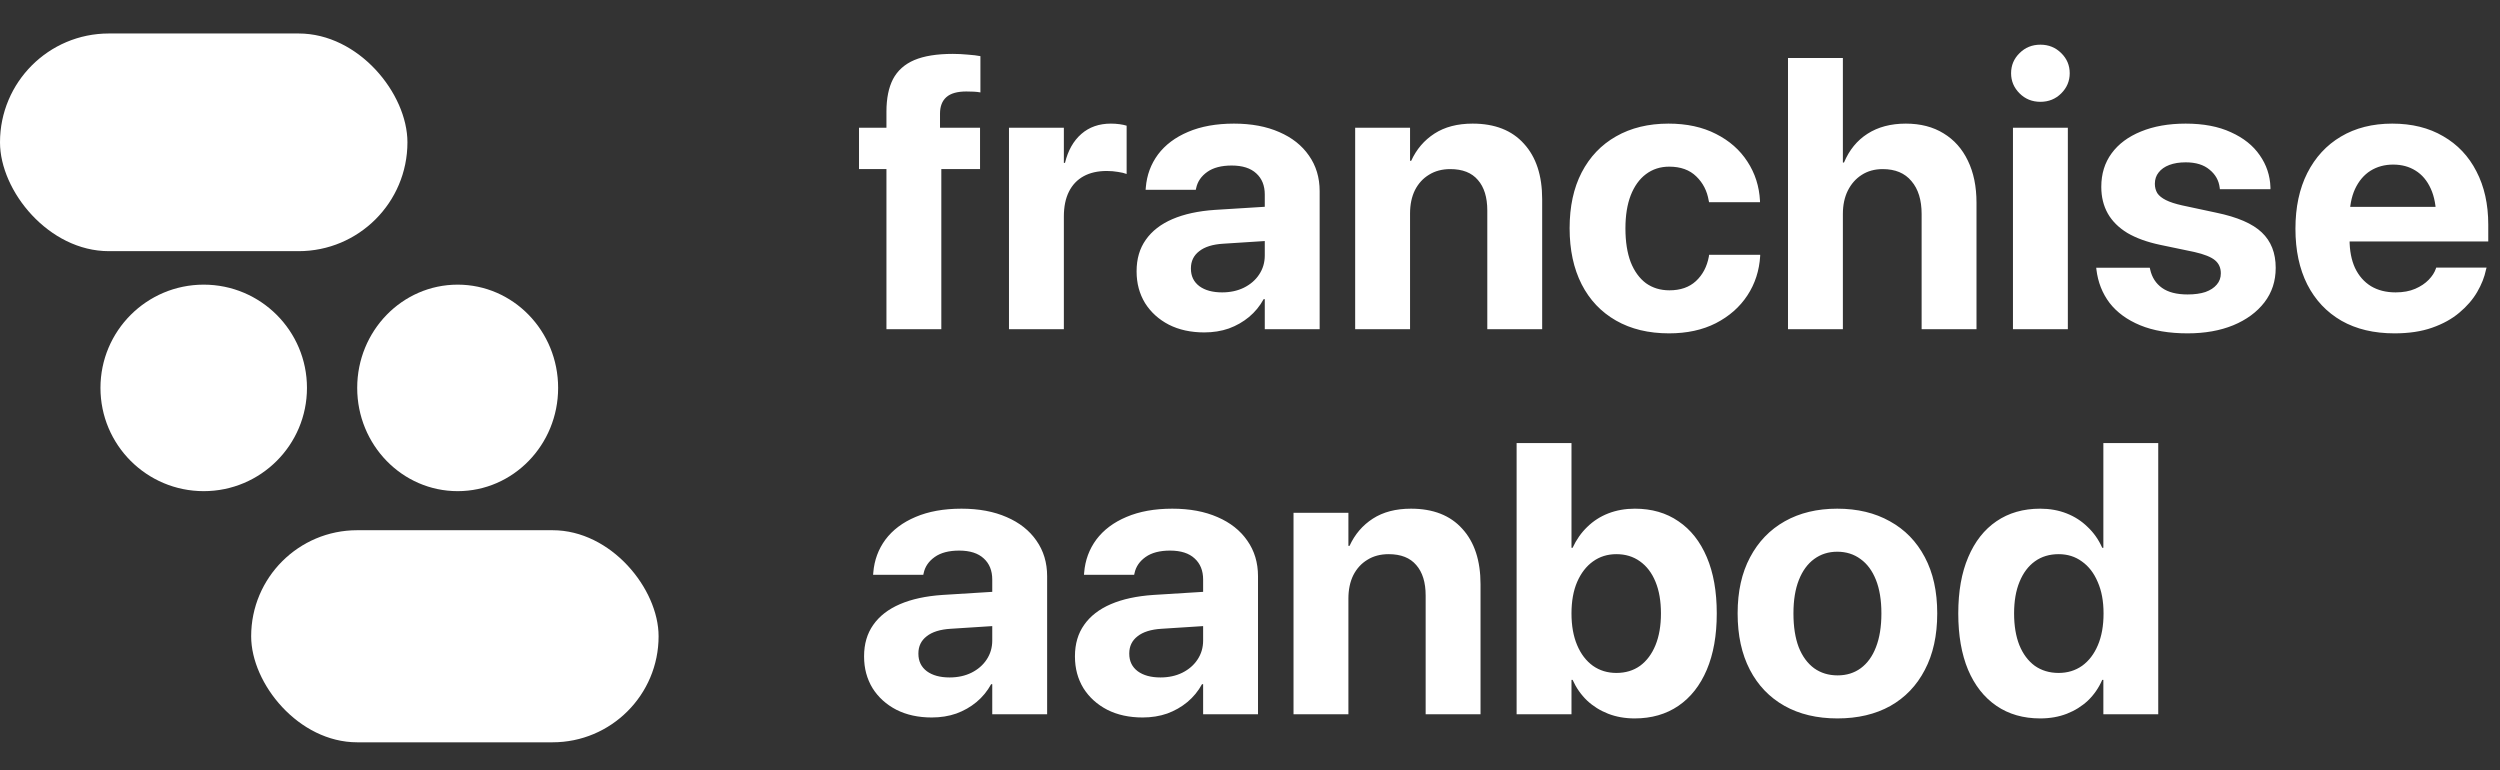 <svg xmlns="http://www.w3.org/2000/svg" width="2149" height="662" viewBox="0 0 2149 662" fill="none"><rect x="0" y="0" width="2149" height="662" fill="#333333" stroke="none"/><path d="M761.988 283V145.356H738.401V109.814H761.988V95.921C761.988 84.612 763.873 75.296 767.642 67.972C771.52 60.648 777.605 55.209 785.898 51.655C794.299 48.101 805.338 46.324 819.016 46.324C823.325 46.324 827.686 46.539 832.102 46.97C836.518 47.293 840.072 47.724 842.765 48.262V79.442C841.149 79.119 839.264 78.904 837.11 78.796C834.956 78.688 832.802 78.634 830.648 78.634C822.894 78.634 817.185 80.25 813.524 83.481C809.862 86.712 808.031 91.451 808.031 97.698V109.814H842.442V145.356H809.162V283H761.988ZM867.321 283V109.814H914.495V140.025H915.464C918.049 129.362 922.734 121.069 929.519 115.146C936.305 109.222 944.759 106.26 954.883 106.26C957.468 106.26 959.945 106.422 962.315 106.745C964.684 107.068 966.73 107.499 968.454 108.037V149.556C966.515 148.803 964.038 148.21 961.022 147.779C958.007 147.241 954.776 146.972 951.329 146.972C943.574 146.972 936.951 148.479 931.458 151.495C925.965 154.511 921.765 158.927 918.857 164.743C915.949 170.559 914.495 177.667 914.495 186.068V283H867.321ZM1035.18 285.746C1023.65 285.746 1013.53 283.539 1004.8 279.123C996.079 274.599 989.24 268.406 984.286 260.544C979.439 252.574 977.016 243.527 977.016 233.403V233.08C977.016 222.525 979.655 213.532 984.932 206.1C990.21 198.561 997.857 192.638 1007.87 188.329C1017.89 184.021 1030.06 181.383 1044.38 180.413L1111.91 176.213V205.616L1051.49 209.493C1042.45 210.031 1035.55 212.186 1030.81 215.955C1026.07 219.617 1023.71 224.517 1023.71 230.657V230.98C1023.71 237.334 1026.13 242.342 1030.98 246.004C1035.82 249.558 1042.34 251.335 1050.52 251.335C1057.52 251.335 1063.77 249.989 1069.26 247.297C1074.86 244.496 1079.23 240.727 1082.35 235.988C1085.58 231.141 1087.2 225.702 1087.2 219.671V167.166C1087.2 159.519 1084.77 153.488 1079.93 149.072C1075.08 144.548 1068.02 142.287 1058.76 142.287C1049.93 142.287 1042.93 144.118 1037.76 147.779C1032.59 151.441 1029.41 156.073 1028.23 161.673L1027.91 163.127H984.771L984.932 161.188C985.794 150.526 989.294 141.048 995.433 132.755C1001.68 124.462 1010.3 118 1021.28 113.368C1032.38 108.63 1045.51 106.26 1060.7 106.26C1075.67 106.26 1088.65 108.683 1099.64 113.53C1110.62 118.269 1119.13 125 1125.16 133.724C1131.3 142.448 1134.37 152.626 1134.37 164.258V283H1087.2V257.151H1086.23C1083 263.075 1078.8 268.191 1073.63 272.499C1068.56 276.699 1062.8 279.984 1056.34 282.354C1049.88 284.616 1042.82 285.746 1035.18 285.746ZM1164.9 283V109.814H1212.08V138.248H1213.05C1217.57 128.339 1224.25 120.531 1233.08 114.822C1241.91 109.114 1252.84 106.26 1265.87 106.26C1284.94 106.26 1299.64 112.022 1309.98 123.546C1320.43 134.963 1325.65 150.849 1325.65 171.205V283H1278.48V180.898C1278.48 169.589 1275.78 160.865 1270.4 154.726C1265.12 148.479 1257.2 145.356 1246.65 145.356C1239.65 145.356 1233.56 146.972 1228.39 150.203C1223.22 153.326 1219.19 157.742 1216.28 163.45C1213.48 169.158 1212.08 175.836 1212.08 183.483V283H1164.9ZM1434.7 286.554C1417.14 286.554 1401.96 282.892 1389.14 275.569C1376.32 268.245 1366.47 257.851 1359.58 244.389C1352.68 230.818 1349.24 214.77 1349.24 196.246V196.084C1349.24 177.559 1352.68 161.619 1359.58 148.264C1366.58 134.801 1376.43 124.462 1389.14 117.246C1401.96 109.922 1416.98 106.26 1434.21 106.26C1449.94 106.26 1463.56 109.222 1475.09 115.146C1486.61 120.961 1495.6 128.878 1502.07 138.894C1508.64 148.91 1512.24 160.165 1512.89 172.659V173.79H1469.11L1468.79 172.336C1467.39 164.042 1463.83 157.15 1458.12 151.657C1452.42 146.056 1444.66 143.256 1434.86 143.256C1427.21 143.256 1420.54 145.41 1414.83 149.718C1409.23 153.918 1404.86 160.004 1401.74 167.974C1398.73 175.836 1397.22 185.26 1397.22 196.246V196.407C1397.22 207.716 1398.73 217.355 1401.74 225.325C1404.86 233.188 1409.23 239.219 1414.83 243.419C1420.54 247.512 1427.27 249.558 1435.02 249.558C1444.5 249.558 1452.09 246.92 1457.8 241.642C1463.62 236.257 1467.33 229.203 1468.95 220.479L1469.11 219.025H1513.05V219.994C1512.3 232.595 1508.64 243.904 1502.07 253.92C1495.5 263.937 1486.45 271.907 1474.93 277.83C1463.51 283.646 1450.1 286.554 1434.7 286.554ZM1536.96 283V49.878H1584.14V139.702H1585.1C1589.63 128.931 1596.36 120.692 1605.3 114.984C1614.35 109.168 1625.33 106.26 1638.26 106.26C1650.86 106.26 1661.68 109.06 1670.73 114.661C1679.78 120.154 1686.72 127.962 1691.57 138.086C1696.52 148.21 1699 160.273 1699 174.274V283H1651.83V183.967C1651.83 171.905 1648.92 162.481 1643.1 155.696C1637.39 148.803 1629.16 145.356 1618.38 145.356C1611.49 145.356 1605.46 147.025 1600.29 150.364C1595.23 153.595 1591.24 158.119 1588.34 163.935C1585.54 169.643 1584.14 176.267 1584.14 183.806V283H1536.96ZM1730.34 283V109.814H1777.52V283H1730.34ZM1753.93 87.52C1746.82 87.52 1740.84 85.097 1736 80.25C1731.15 75.403 1728.73 69.641 1728.73 62.964C1728.73 56.178 1731.15 50.416 1736 45.677C1740.84 40.831 1746.82 38.407 1753.93 38.407C1761.04 38.407 1767.01 40.831 1771.86 45.677C1776.71 50.416 1779.13 56.178 1779.13 62.964C1779.13 69.641 1776.71 75.403 1771.86 80.25C1767.01 85.097 1761.04 87.52 1753.93 87.52ZM1880.43 286.554C1864.49 286.554 1850.91 284.239 1839.71 279.607C1828.51 274.976 1819.73 268.568 1813.38 260.382C1807.13 252.089 1803.36 242.504 1802.07 231.626L1801.91 230.172H1847.95L1848.28 231.626C1849.78 238.411 1853.18 243.689 1858.45 247.458C1863.73 251.228 1871.06 253.113 1880.43 253.113C1886.46 253.113 1891.57 252.412 1895.77 251.012C1899.97 249.504 1903.2 247.404 1905.47 244.712C1907.84 242.019 1909.02 238.788 1909.02 235.018V234.857C1909.02 230.226 1907.35 226.51 1904.01 223.71C1900.67 220.909 1894.75 218.54 1886.24 216.601L1856.84 210.462C1845.64 208.093 1836.27 204.7 1828.73 200.284C1821.3 195.761 1815.7 190.214 1811.93 183.644C1808.16 176.967 1806.27 169.32 1806.27 160.704V160.542C1806.27 149.449 1809.23 139.863 1815.16 131.786C1821.08 123.708 1829.48 117.461 1840.36 113.045C1851.35 108.522 1864.16 106.26 1878.81 106.26C1894.1 106.26 1907.08 108.737 1917.74 113.692C1928.51 118.538 1936.75 125.108 1942.46 133.401C1948.28 141.694 1951.35 150.903 1951.67 161.027V162.642H1908.21L1908.05 161.35C1907.3 155.103 1904.39 149.933 1899.33 145.841C1894.37 141.64 1887.53 139.54 1878.81 139.54C1873.42 139.54 1868.74 140.294 1864.75 141.802C1860.77 143.31 1857.7 145.464 1855.55 148.264C1853.39 150.957 1852.32 154.188 1852.32 157.957V158.119C1852.32 161.027 1853.02 163.666 1854.42 166.035C1855.92 168.297 1858.4 170.289 1861.85 172.012C1865.29 173.736 1869.92 175.244 1875.74 176.536L1905.14 182.837C1923.34 186.606 1936.38 192.261 1944.24 199.8C1952.21 207.339 1956.19 217.463 1956.19 230.172V230.333C1956.19 241.642 1952.96 251.497 1946.5 259.898C1940.04 268.299 1931.1 274.868 1919.68 279.607C1908.37 284.239 1895.29 286.554 1880.43 286.554ZM2058.3 286.554C2040.63 286.554 2025.45 282.946 2012.74 275.73C2000.03 268.406 1990.23 258.013 1983.34 244.55C1976.55 231.087 1973.16 215.147 1973.16 196.73V196.569C1973.16 178.152 1976.55 162.212 1983.34 148.749C1990.23 135.178 1999.87 124.731 2012.25 117.407C2024.75 109.976 2039.45 106.26 2056.36 106.26C2073.27 106.26 2087.86 109.868 2100.14 117.084C2112.52 124.193 2122.06 134.263 2128.73 147.295C2135.52 160.327 2138.91 175.567 2138.91 193.014V207.554H1996.26V177.828H2116.62L2094.16 205.616V187.522C2094.16 177.398 2092.6 168.943 2089.48 162.158C2086.35 155.265 2081.99 150.095 2076.39 146.649C2070.9 143.202 2064.49 141.479 2057.17 141.479C2049.84 141.479 2043.33 143.256 2037.62 146.81C2032.02 150.364 2027.6 155.588 2024.37 162.481C2021.25 169.266 2019.68 177.613 2019.68 187.522V205.777C2019.68 215.363 2021.25 223.548 2024.37 230.333C2027.6 237.119 2032.18 242.342 2038.1 246.004C2044.03 249.558 2051.08 251.335 2059.27 251.335C2065.73 251.335 2071.33 250.312 2076.07 248.266C2080.81 246.22 2084.68 243.635 2087.7 240.511C2090.71 237.388 2092.76 234.211 2093.84 230.98L2094.16 230.01H2137.46L2136.97 231.787C2135.68 238.142 2133.15 244.55 2129.38 251.012C2125.61 257.474 2120.49 263.398 2114.03 268.783C2107.68 274.168 2099.87 278.476 2090.61 281.708C2081.45 284.939 2070.68 286.554 2058.3 286.554ZM800.922 616.746C789.398 616.746 779.274 614.539 770.55 610.123C761.826 605.599 754.987 599.406 750.033 591.544C745.186 583.574 742.763 574.527 742.763 564.403V564.08C742.763 553.525 745.402 544.532 750.679 537.1C755.957 529.561 763.603 523.638 773.62 519.329C783.636 515.021 795.806 512.383 810.131 511.413L877.66 507.213V536.616L817.239 540.493C808.192 541.031 801.299 543.186 796.56 546.955C791.821 550.617 789.452 555.517 789.452 561.657V561.98C789.452 568.334 791.875 573.342 796.722 577.004C801.569 580.558 808.085 582.335 816.27 582.335C823.271 582.335 829.517 580.989 835.01 578.297C840.611 575.496 844.973 571.727 848.096 566.988C851.327 562.141 852.943 556.702 852.943 550.671V498.166C852.943 490.519 850.519 484.488 845.673 480.072C840.826 475.548 833.772 473.287 824.509 473.287C815.678 473.287 808.677 475.118 803.507 478.779C798.338 482.441 795.16 487.073 793.976 492.673L793.652 494.127H750.518L750.679 492.188C751.541 481.526 755.041 472.048 761.18 463.755C767.427 455.462 776.043 449 787.029 444.368C798.122 439.63 811.262 437.26 826.448 437.26C841.419 437.26 854.397 439.683 865.382 444.53C876.368 449.269 884.877 456 890.908 464.724C897.047 473.448 900.116 483.626 900.116 495.258V614H852.943V588.151H851.973C848.742 594.075 844.542 599.191 839.372 603.499C834.31 607.699 828.548 610.984 822.086 613.354C815.624 615.616 808.569 616.746 800.922 616.746ZM982.186 616.746C970.662 616.746 960.538 614.539 951.814 610.123C943.09 605.599 936.251 599.406 931.296 591.544C926.45 583.574 924.026 574.527 924.026 564.403V564.08C924.026 553.525 926.665 544.532 931.943 537.1C937.22 529.561 944.867 523.638 954.883 519.329C964.9 515.021 977.07 512.383 991.394 511.413L1058.92 507.213V536.616L998.503 540.493C989.456 541.031 982.563 543.186 977.824 546.955C973.085 550.617 970.715 555.517 970.715 561.657V561.98C970.715 568.334 973.139 573.342 977.985 577.004C982.832 580.558 989.348 582.335 997.533 582.335C1004.53 582.335 1010.78 580.989 1016.27 578.297C1021.87 575.496 1026.24 571.727 1029.36 566.988C1032.59 562.141 1034.21 556.702 1034.21 550.671V498.166C1034.21 490.519 1031.78 484.488 1026.94 480.072C1022.09 475.548 1015.04 473.287 1005.77 473.287C996.941 473.287 989.94 475.118 984.771 478.779C979.601 482.441 976.424 487.073 975.239 492.673L974.916 494.127H931.781L931.943 492.188C932.804 481.526 936.305 472.048 942.444 463.755C948.69 455.462 957.307 449 968.292 444.368C979.386 439.63 992.525 437.26 1007.71 437.26C1022.68 437.26 1035.66 439.683 1046.65 444.53C1057.63 449.269 1066.14 456 1072.17 464.724C1078.31 473.448 1081.38 483.626 1081.38 495.258V614H1034.21V588.151H1033.24C1030.01 594.075 1025.81 599.191 1020.64 603.499C1015.57 607.699 1009.81 610.984 1003.35 613.354C996.887 615.616 989.833 616.746 982.186 616.746ZM1111.91 614V440.814H1159.09V469.248H1160.06C1164.58 459.339 1171.26 451.531 1180.09 445.822C1188.92 440.114 1199.85 437.26 1212.88 437.26C1231.95 437.26 1246.65 443.022 1256.99 454.546C1267.44 465.963 1272.66 481.849 1272.66 502.205V614H1225.49V511.898C1225.49 500.589 1222.79 491.865 1217.41 485.726C1212.13 479.479 1204.21 476.356 1193.66 476.356C1186.66 476.356 1180.57 477.972 1175.4 481.203C1170.23 484.326 1166.2 488.742 1163.29 494.45C1160.49 500.158 1159.09 506.836 1159.09 514.483V614H1111.91ZM1405.13 617.554C1396.84 617.554 1389.25 616.208 1382.35 613.515C1375.46 610.823 1369.43 607.053 1364.26 602.207C1359.09 597.252 1354.94 591.329 1351.82 584.436H1350.85V614H1303.68V380.878H1350.85V470.863H1351.82C1355.05 463.863 1359.25 457.885 1364.42 452.931C1369.59 447.869 1375.62 443.991 1382.52 441.299C1389.52 438.606 1397.11 437.26 1405.3 437.26C1419.84 437.26 1432.33 440.868 1442.78 448.084C1453.33 455.193 1461.46 465.478 1467.17 478.941C1472.88 492.296 1475.73 508.398 1475.73 527.246V527.407C1475.73 546.147 1472.88 562.249 1467.17 575.712C1461.46 589.175 1453.33 599.514 1442.78 606.73C1432.22 613.946 1419.67 617.554 1405.13 617.554ZM1389.46 578.458C1397.33 578.458 1404.11 576.412 1409.82 572.319C1415.53 568.119 1419.94 562.195 1423.07 554.548C1426.19 546.901 1427.75 537.854 1427.75 527.407V527.246C1427.75 516.691 1426.19 507.644 1423.07 500.105C1419.94 492.458 1415.47 486.588 1409.66 482.495C1403.95 478.402 1397.22 476.356 1389.46 476.356C1381.82 476.356 1375.08 478.456 1369.27 482.657C1363.56 486.749 1359.04 492.619 1355.7 500.266C1352.47 507.805 1350.85 516.798 1350.85 527.246V527.407C1350.85 537.854 1352.47 546.901 1355.7 554.548C1358.93 562.195 1363.45 568.119 1369.27 572.319C1375.08 576.412 1381.82 578.458 1389.46 578.458ZM1579.45 617.554C1561.89 617.554 1546.71 613.946 1533.89 606.73C1521.08 599.514 1511.17 589.175 1504.17 575.712C1497.17 562.249 1493.67 546.147 1493.67 527.407V527.084C1493.67 508.451 1497.22 492.458 1504.33 479.103C1511.44 465.64 1521.4 455.3 1534.22 448.084C1547.03 440.868 1562.06 437.26 1579.29 437.26C1596.63 437.26 1611.71 440.868 1624.52 448.084C1637.45 455.193 1647.46 465.478 1654.57 478.941C1661.68 492.296 1665.24 508.344 1665.24 527.084V527.407C1665.24 546.255 1661.68 562.41 1654.57 575.873C1647.57 589.336 1637.66 599.676 1624.85 606.892C1612.03 614 1596.9 617.554 1579.45 617.554ZM1579.61 580.558C1587.26 580.558 1593.88 578.512 1599.48 574.419C1605.19 570.219 1609.55 564.188 1612.57 556.325C1615.69 548.355 1617.25 538.716 1617.25 527.407V527.084C1617.25 515.883 1615.69 506.351 1612.57 498.489C1609.45 490.627 1605.03 484.649 1599.32 480.556C1593.61 476.356 1586.94 474.256 1579.29 474.256C1571.75 474.256 1565.13 476.356 1559.42 480.556C1553.82 484.649 1549.46 490.627 1546.33 498.489C1543.21 506.351 1541.65 515.883 1541.65 527.084V527.407C1541.65 538.716 1543.15 548.355 1546.17 556.325C1549.29 564.188 1553.71 570.219 1559.42 574.419C1565.13 578.512 1571.86 580.558 1579.61 580.558ZM1753.77 617.554C1739.23 617.554 1726.68 613.946 1716.13 606.73C1705.57 599.514 1697.44 589.175 1691.73 575.712C1686.13 562.249 1683.33 546.147 1683.33 527.407V527.246C1683.33 508.398 1686.18 492.296 1691.89 478.941C1697.6 465.478 1705.68 455.193 1716.13 448.084C1726.68 440.868 1739.23 437.26 1753.77 437.26C1761.95 437.26 1769.49 438.606 1776.38 441.299C1783.28 443.991 1789.31 447.869 1794.48 452.931C1799.76 457.885 1803.96 463.863 1807.08 470.863H1808.05V380.878H1855.22V614H1808.05V584.436H1807.08C1804.06 591.329 1799.97 597.252 1794.8 602.207C1789.63 607.053 1783.6 610.823 1776.71 613.515C1769.81 616.208 1762.17 617.554 1753.77 617.554ZM1769.6 578.458C1777.25 578.458 1783.98 576.412 1789.79 572.319C1795.61 568.119 1800.13 562.195 1803.36 554.548C1806.6 546.901 1808.21 537.854 1808.21 527.407V527.246C1808.21 516.798 1806.54 507.805 1803.2 500.266C1799.97 492.619 1795.45 486.749 1789.63 482.657C1783.92 478.456 1777.25 476.356 1769.6 476.356C1761.74 476.356 1754.95 478.402 1749.24 482.495C1743.54 486.588 1739.12 492.458 1736 500.105C1732.87 507.644 1731.31 516.691 1731.31 527.246V527.407C1731.31 537.854 1732.82 546.901 1735.83 554.548C1738.96 562.195 1743.37 568.119 1749.08 572.319C1754.9 576.412 1761.74 578.458 1769.6 578.458Z" fill="white"></path><rect y="28.785" width="350.231" height="187.11" rx="93.555" fill="white"></rect><rect x="215.898" y="455.777" width="350.231" height="182.312" rx="91.156" fill="white"></rect><circle cx="175.113" cy="333.439" r="88.757" fill="white"></circle><ellipse cx="393.409" cy="333.439" rx="86.358" ry="88.757" fill="white"></ellipse></svg>